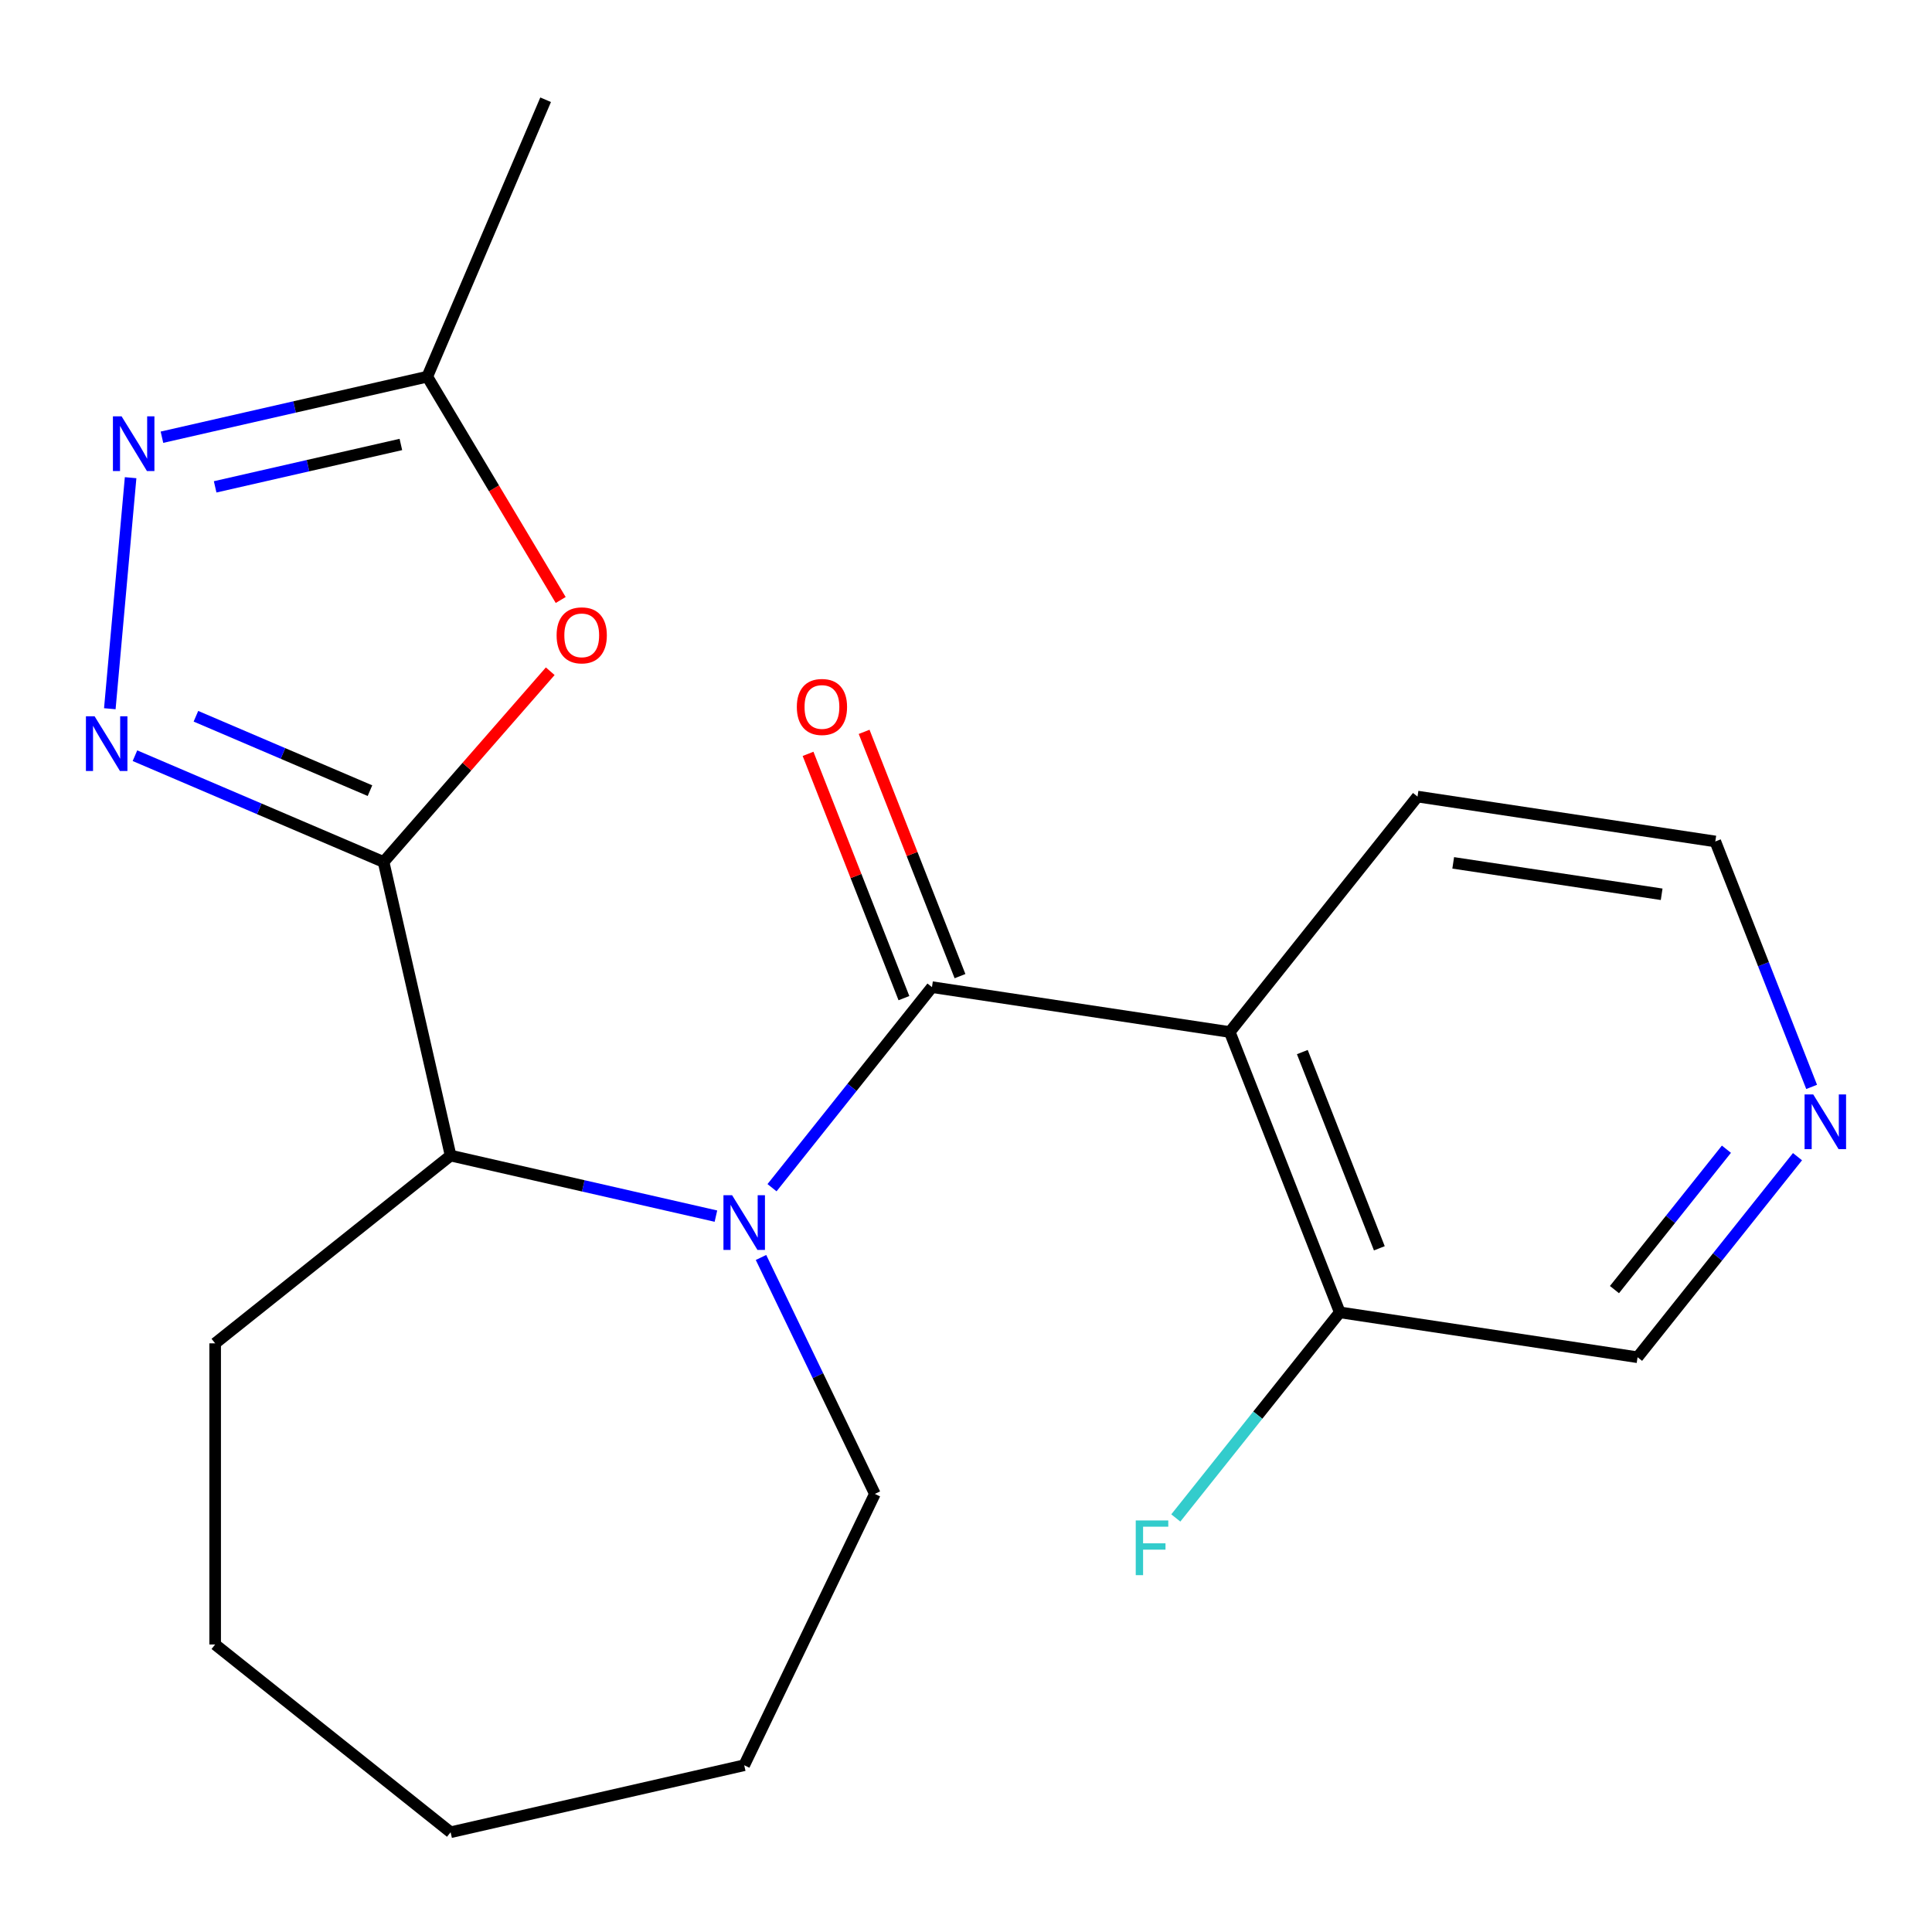 <?xml version='1.0' encoding='iso-8859-1'?>
<svg version='1.1' baseProfile='full'
              xmlns='http://www.w3.org/2000/svg'
                      xmlns:rdkit='http://www.rdkit.org/xml'
                      xmlns:xlink='http://www.w3.org/1999/xlink'
                  xml:space='preserve'
width='1000px' height='1000px' viewBox='0 0 1000 1000'>
<!-- END OF HEADER -->
<rect style='opacity:1.0;fill:#FFFFFF;stroke:none' width='1000' height='1000' x='0' y='0'> </rect>
<path class='bond-2' d='M 198.546,446.156 L 134.199,418.653' style='fill:none;fill-rule:evenodd;stroke:#000000;stroke-width:6px;stroke-linecap:butt;stroke-linejoin:miter;stroke-opacity:1' />
<path class='bond-2' d='M 134.199,418.653 L 69.852,391.15' style='fill:none;fill-rule:evenodd;stroke:#0000FF;stroke-width:6px;stroke-linecap:butt;stroke-linejoin:miter;stroke-opacity:1' />
<path class='bond-2' d='M 191.495,409.239 L 146.452,389.987' style='fill:none;fill-rule:evenodd;stroke:#000000;stroke-width:6px;stroke-linecap:butt;stroke-linejoin:miter;stroke-opacity:1' />
<path class='bond-2' d='M 146.452,389.987 L 101.409,370.735' style='fill:none;fill-rule:evenodd;stroke:#0000FF;stroke-width:6px;stroke-linecap:butt;stroke-linejoin:miter;stroke-opacity:1' />
<path class='bond-4' d='M 198.546,446.156 L 241.674,396.792' style='fill:none;fill-rule:evenodd;stroke:#000000;stroke-width:6px;stroke-linecap:butt;stroke-linejoin:miter;stroke-opacity:1' />
<path class='bond-4' d='M 241.674,396.792 L 284.802,347.429' style='fill:none;fill-rule:evenodd;stroke:#FF0000;stroke-width:6px;stroke-linecap:butt;stroke-linejoin:miter;stroke-opacity:1' />
<path class='bond-6' d='M 198.546,446.156 L 233.232,598.123' style='fill:none;fill-rule:evenodd;stroke:#000000;stroke-width:6px;stroke-linecap:butt;stroke-linejoin:miter;stroke-opacity:1' />
<path class='bond-0' d='M 482.384,510.94 L 440.991,562.846' style='fill:none;fill-rule:evenodd;stroke:#000000;stroke-width:6px;stroke-linecap:butt;stroke-linejoin:miter;stroke-opacity:1' />
<path class='bond-0' d='M 440.991,562.846 L 399.598,614.751' style='fill:none;fill-rule:evenodd;stroke:#0000FF;stroke-width:6px;stroke-linecap:butt;stroke-linejoin:miter;stroke-opacity:1' />
<path class='bond-3' d='M 482.384,510.94 L 636.518,534.172' style='fill:none;fill-rule:evenodd;stroke:#000000;stroke-width:6px;stroke-linecap:butt;stroke-linejoin:miter;stroke-opacity:1' />
<path class='bond-9' d='M 496.894,505.246 L 472.082,442.024' style='fill:none;fill-rule:evenodd;stroke:#000000;stroke-width:6px;stroke-linecap:butt;stroke-linejoin:miter;stroke-opacity:1' />
<path class='bond-9' d='M 472.082,442.024 L 447.269,378.803' style='fill:none;fill-rule:evenodd;stroke:#FF0000;stroke-width:6px;stroke-linecap:butt;stroke-linejoin:miter;stroke-opacity:1' />
<path class='bond-9' d='M 467.874,516.635 L 443.062,453.414' style='fill:none;fill-rule:evenodd;stroke:#000000;stroke-width:6px;stroke-linecap:butt;stroke-linejoin:miter;stroke-opacity:1' />
<path class='bond-9' d='M 443.062,453.414 L 418.249,390.193' style='fill:none;fill-rule:evenodd;stroke:#FF0000;stroke-width:6px;stroke-linecap:butt;stroke-linejoin:miter;stroke-opacity:1' />
<path class='bond-1' d='M 370.561,629.467 L 301.896,613.795' style='fill:none;fill-rule:evenodd;stroke:#0000FF;stroke-width:6px;stroke-linecap:butt;stroke-linejoin:miter;stroke-opacity:1' />
<path class='bond-1' d='M 301.896,613.795 L 233.232,598.123' style='fill:none;fill-rule:evenodd;stroke:#000000;stroke-width:6px;stroke-linecap:butt;stroke-linejoin:miter;stroke-opacity:1' />
<path class='bond-11' d='M 393.894,650.865 L 423.362,712.055' style='fill:none;fill-rule:evenodd;stroke:#0000FF;stroke-width:6px;stroke-linecap:butt;stroke-linejoin:miter;stroke-opacity:1' />
<path class='bond-11' d='M 423.362,712.055 L 452.829,773.246' style='fill:none;fill-rule:evenodd;stroke:#000000;stroke-width:6px;stroke-linecap:butt;stroke-linejoin:miter;stroke-opacity:1' />
<path class='bond-5' d='M 56.84,366.837 L 67.603,247.25' style='fill:none;fill-rule:evenodd;stroke:#0000FF;stroke-width:6px;stroke-linecap:butt;stroke-linejoin:miter;stroke-opacity:1' />
<path class='bond-8' d='M 636.518,534.172 L 693.465,679.272' style='fill:none;fill-rule:evenodd;stroke:#000000;stroke-width:6px;stroke-linecap:butt;stroke-linejoin:miter;stroke-opacity:1' />
<path class='bond-8' d='M 674.08,544.548 L 713.943,646.117' style='fill:none;fill-rule:evenodd;stroke:#000000;stroke-width:6px;stroke-linecap:butt;stroke-linejoin:miter;stroke-opacity:1' />
<path class='bond-13' d='M 636.518,534.172 L 733.704,412.305' style='fill:none;fill-rule:evenodd;stroke:#000000;stroke-width:6px;stroke-linecap:butt;stroke-linejoin:miter;stroke-opacity:1' />
<path class='bond-7' d='M 290.218,310.555 L 255.686,252.758' style='fill:none;fill-rule:evenodd;stroke:#FF0000;stroke-width:6px;stroke-linecap:butt;stroke-linejoin:miter;stroke-opacity:1' />
<path class='bond-7' d='M 255.686,252.758 L 221.154,194.961' style='fill:none;fill-rule:evenodd;stroke:#000000;stroke-width:6px;stroke-linecap:butt;stroke-linejoin:miter;stroke-opacity:1' />
<path class='bond-21' d='M 83.825,226.306 L 152.489,210.634' style='fill:none;fill-rule:evenodd;stroke:#0000FF;stroke-width:6px;stroke-linecap:butt;stroke-linejoin:miter;stroke-opacity:1' />
<path class='bond-21' d='M 152.489,210.634 L 221.154,194.961' style='fill:none;fill-rule:evenodd;stroke:#000000;stroke-width:6px;stroke-linecap:butt;stroke-linejoin:miter;stroke-opacity:1' />
<path class='bond-21' d='M 111.361,251.998 L 159.427,241.027' style='fill:none;fill-rule:evenodd;stroke:#0000FF;stroke-width:6px;stroke-linecap:butt;stroke-linejoin:miter;stroke-opacity:1' />
<path class='bond-21' d='M 159.427,241.027 L 207.492,230.056' style='fill:none;fill-rule:evenodd;stroke:#000000;stroke-width:6px;stroke-linecap:butt;stroke-linejoin:miter;stroke-opacity:1' />
<path class='bond-15' d='M 233.232,598.123 L 111.364,695.309' style='fill:none;fill-rule:evenodd;stroke:#000000;stroke-width:6px;stroke-linecap:butt;stroke-linejoin:miter;stroke-opacity:1' />
<path class='bond-16' d='M 221.154,194.961 L 282.417,51.63' style='fill:none;fill-rule:evenodd;stroke:#000000;stroke-width:6px;stroke-linecap:butt;stroke-linejoin:miter;stroke-opacity:1' />
<path class='bond-12' d='M 693.465,679.272 L 651.03,732.483' style='fill:none;fill-rule:evenodd;stroke:#000000;stroke-width:6px;stroke-linecap:butt;stroke-linejoin:miter;stroke-opacity:1' />
<path class='bond-12' d='M 651.03,732.483 L 608.596,785.695' style='fill:none;fill-rule:evenodd;stroke:#33CCCC;stroke-width:6px;stroke-linecap:butt;stroke-linejoin:miter;stroke-opacity:1' />
<path class='bond-14' d='M 693.465,679.272 L 847.598,702.504' style='fill:none;fill-rule:evenodd;stroke:#000000;stroke-width:6px;stroke-linecap:butt;stroke-linejoin:miter;stroke-opacity:1' />
<path class='bond-10' d='M 937.698,562.579 L 912.768,499.058' style='fill:none;fill-rule:evenodd;stroke:#0000FF;stroke-width:6px;stroke-linecap:butt;stroke-linejoin:miter;stroke-opacity:1' />
<path class='bond-10' d='M 912.768,499.058 L 887.837,435.537' style='fill:none;fill-rule:evenodd;stroke:#000000;stroke-width:6px;stroke-linecap:butt;stroke-linejoin:miter;stroke-opacity:1' />
<path class='bond-23' d='M 930.385,598.693 L 888.992,650.598' style='fill:none;fill-rule:evenodd;stroke:#0000FF;stroke-width:6px;stroke-linecap:butt;stroke-linejoin:miter;stroke-opacity:1' />
<path class='bond-23' d='M 888.992,650.598 L 847.598,702.504' style='fill:none;fill-rule:evenodd;stroke:#000000;stroke-width:6px;stroke-linecap:butt;stroke-linejoin:miter;stroke-opacity:1' />
<path class='bond-23' d='M 893.593,594.827 L 864.618,631.161' style='fill:none;fill-rule:evenodd;stroke:#0000FF;stroke-width:6px;stroke-linecap:butt;stroke-linejoin:miter;stroke-opacity:1' />
<path class='bond-23' d='M 864.618,631.161 L 835.643,667.495' style='fill:none;fill-rule:evenodd;stroke:#000000;stroke-width:6px;stroke-linecap:butt;stroke-linejoin:miter;stroke-opacity:1' />
<path class='bond-18' d='M 452.829,773.246 L 385.198,913.684' style='fill:none;fill-rule:evenodd;stroke:#000000;stroke-width:6px;stroke-linecap:butt;stroke-linejoin:miter;stroke-opacity:1' />
<path class='bond-17' d='M 733.704,412.305 L 887.837,435.537' style='fill:none;fill-rule:evenodd;stroke:#000000;stroke-width:6px;stroke-linecap:butt;stroke-linejoin:miter;stroke-opacity:1' />
<path class='bond-17' d='M 752.177,446.616 L 860.071,462.879' style='fill:none;fill-rule:evenodd;stroke:#000000;stroke-width:6px;stroke-linecap:butt;stroke-linejoin:miter;stroke-opacity:1' />
<path class='bond-19' d='M 111.364,695.309 L 111.364,851.183' style='fill:none;fill-rule:evenodd;stroke:#000000;stroke-width:6px;stroke-linecap:butt;stroke-linejoin:miter;stroke-opacity:1' />
<path class='bond-22' d='M 385.198,913.684 L 233.232,948.369' style='fill:none;fill-rule:evenodd;stroke:#000000;stroke-width:6px;stroke-linecap:butt;stroke-linejoin:miter;stroke-opacity:1' />
<path class='bond-20' d='M 111.364,851.183 L 233.232,948.369' style='fill:none;fill-rule:evenodd;stroke:#000000;stroke-width:6px;stroke-linecap:butt;stroke-linejoin:miter;stroke-opacity:1' />
<path  class='atom-2' d='M 378.938 618.648
L 388.218 633.648
Q 389.138 635.128, 390.618 637.808
Q 392.098 640.488, 392.178 640.648
L 392.178 618.648
L 395.938 618.648
L 395.938 646.968
L 392.058 646.968
L 382.098 630.568
Q 380.938 628.648, 379.698 626.448
Q 378.498 624.248, 378.138 623.568
L 378.138 646.968
L 374.458 646.968
L 374.458 618.648
L 378.938 618.648
' fill='#0000FF'/>
<path  class='atom-3' d='M 48.955 370.734
L 58.235 385.734
Q 59.155 387.214, 60.635 389.894
Q 62.115 392.574, 62.195 392.734
L 62.195 370.734
L 65.955 370.734
L 65.955 399.054
L 62.075 399.054
L 52.115 382.654
Q 50.955 380.734, 49.715 378.534
Q 48.515 376.334, 48.155 375.654
L 48.155 399.054
L 44.475 399.054
L 44.475 370.734
L 48.955 370.734
' fill='#0000FF'/>
<path  class='atom-5' d='M 288.102 328.852
Q 288.102 322.052, 291.462 318.252
Q 294.822 314.452, 301.102 314.452
Q 307.382 314.452, 310.742 318.252
Q 314.102 322.052, 314.102 328.852
Q 314.102 335.732, 310.702 339.652
Q 307.302 343.532, 301.102 343.532
Q 294.862 343.532, 291.462 339.652
Q 288.102 335.772, 288.102 328.852
M 301.102 340.332
Q 305.422 340.332, 307.742 337.452
Q 310.102 334.532, 310.102 328.852
Q 310.102 323.292, 307.742 320.492
Q 305.422 317.652, 301.102 317.652
Q 296.782 317.652, 294.422 320.452
Q 292.102 323.252, 292.102 328.852
Q 292.102 334.572, 294.422 337.452
Q 296.782 340.332, 301.102 340.332
' fill='#FF0000'/>
<path  class='atom-6' d='M 62.928 215.487
L 72.208 230.487
Q 73.128 231.967, 74.608 234.647
Q 76.088 237.327, 76.168 237.487
L 76.168 215.487
L 79.928 215.487
L 79.928 243.807
L 76.048 243.807
L 66.088 227.407
Q 64.928 225.487, 63.688 223.287
Q 62.488 221.087, 62.128 220.407
L 62.128 243.807
L 58.448 243.807
L 58.448 215.487
L 62.928 215.487
' fill='#0000FF'/>
<path  class='atom-10' d='M 412.437 365.921
Q 412.437 359.121, 415.797 355.321
Q 419.157 351.521, 425.437 351.521
Q 431.717 351.521, 435.077 355.321
Q 438.437 359.121, 438.437 365.921
Q 438.437 372.801, 435.037 376.721
Q 431.637 380.601, 425.437 380.601
Q 419.197 380.601, 415.797 376.721
Q 412.437 372.841, 412.437 365.921
M 425.437 377.401
Q 429.757 377.401, 432.077 374.521
Q 434.437 371.601, 434.437 365.921
Q 434.437 360.361, 432.077 357.561
Q 429.757 354.721, 425.437 354.721
Q 421.117 354.721, 418.757 357.521
Q 416.437 360.321, 416.437 365.921
Q 416.437 371.641, 418.757 374.521
Q 421.117 377.401, 425.437 377.401
' fill='#FF0000'/>
<path  class='atom-11' d='M 938.525 566.476
L 947.805 581.476
Q 948.725 582.956, 950.205 585.636
Q 951.685 588.316, 951.765 588.476
L 951.765 566.476
L 955.525 566.476
L 955.525 594.796
L 951.645 594.796
L 941.685 578.396
Q 940.525 576.476, 939.285 574.276
Q 938.085 572.076, 937.725 571.396
L 937.725 594.796
L 934.045 594.796
L 934.045 566.476
L 938.525 566.476
' fill='#0000FF'/>
<path  class='atom-13' d='M 587.859 786.979
L 604.699 786.979
L 604.699 790.219
L 591.659 790.219
L 591.659 798.819
L 603.259 798.819
L 603.259 802.099
L 591.659 802.099
L 591.659 815.299
L 587.859 815.299
L 587.859 786.979
' fill='#33CCCC'/>
</svg>
